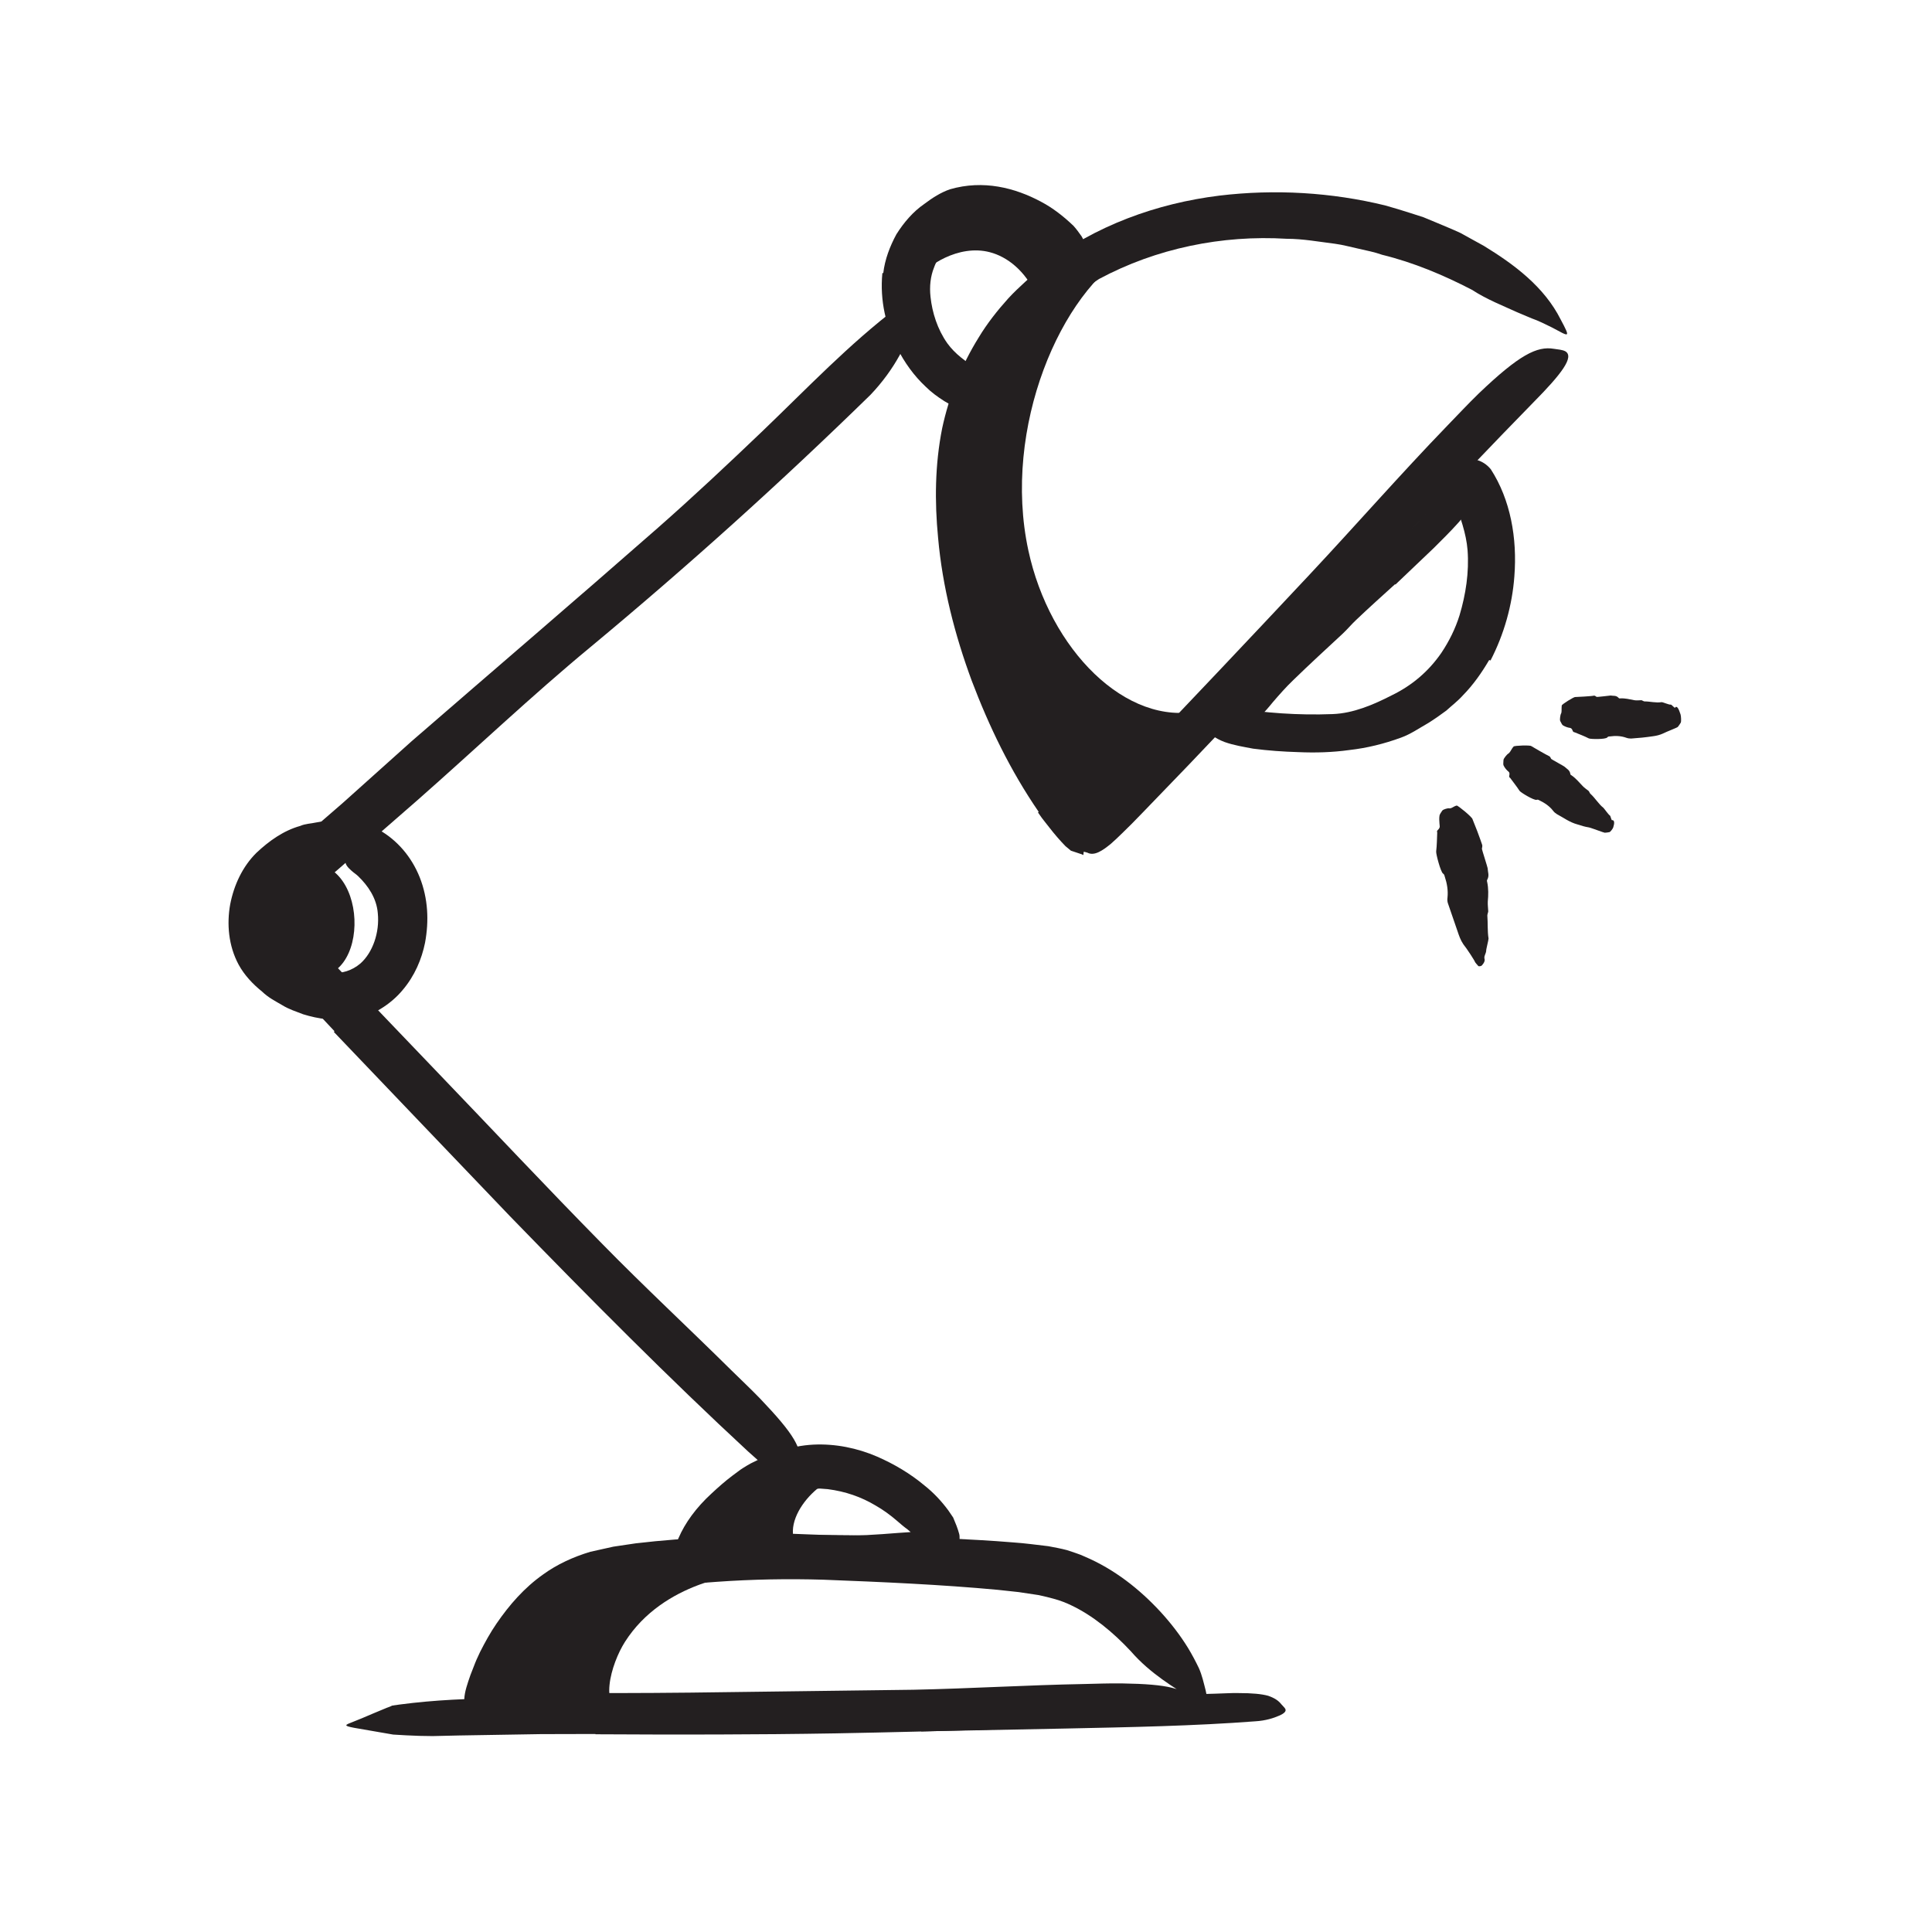 <?xml version="1.0" encoding="UTF-8"?><svg id="Layer_1" xmlns="http://www.w3.org/2000/svg" width="128" height="128" viewBox="0 0 128 128"><defs><style>.cls-1{fill:#231f20;stroke-width:0px;}</style></defs><path class="cls-1" d="M22.16,68.32l-1.37-1.46-.71-.76c-.24-.27-.45-.54-.68-.81l-3.57-4.31,1.23-1.4c.21-.24.37-.47.52-.7l.25-.4c.15-.24.3-.5.44-.77l.21-.4.35-.75,3.9-3.38,4.54-4.07c5.42-4.7,10.87-9.36,16.26-14.09,2.39-2.1,4.72-4.29,7-6.47,2.93-2.81,5.73-5.76,8.97-8.22,1.24-.54,1.23-.31.98.97-.26,1.27-1.19,3.16-2.81,4.86-5.95,5.81-12.11,11.36-18.55,16.71-3.86,3.19-7.63,6.77-11.47,10.15l-6.24,5.44-.35.68c-.16.31-.33.61-.52.92l-.27.42-.13.18c-.08.11-.17.21-.28.31.07.12.16.23.26.36l.44.55,1.32,1.67c.26.35.52.61.83.93l.9.94,1.79,1.88,3.59,3.75c3.63,3.78,7.23,7.62,10.88,11.33,2.83,2.89,5.74,5.59,8.59,8.41.63.62,1.26,1.21,1.88,1.85,2.29,2.4,2.84,3.34,2.66,4.49-.05.26-.09.53-.2.69-.2.27-.63.19-1.08,0-.53-.26-1.27-.84-2.15-1.65-5.22-4.83-10.53-10.18-15.79-15.6-3.88-4.06-7.78-8.13-11.66-12.2l.05-.06Z"/><path class="cls-1" d="M68.69,19.63c-.75-1.72-1.99-2.63-3.11-2.92-2.09-.55-4.22.93-4.8,1.77,0,0,.32-3.31,3.36-4.48,3.04-1.17,6.98,2.82,6.98,2.82l1.33,1.85-3.76.96Z"/><path class="cls-1" d="M20.31,64.62c-2.36-.54-3.63-1.49-3.63-3.32s.72-3.42,3.07-4c4.79-1.17,4.98,8.34.55,7.32Z"/><path class="cls-1" d="M92.42,38.71c-.86.78-1.73,1.56-2.57,2.36-.31.29-.58.62-.89.91-1.1,1.02-2.2,2.03-3.28,3.08-.48.46-.92.96-1.35,1.46-.53.66-1.11,1.28-1.84,1.76-.3.08-.34,0-.41-.37-.06-.36-.03-.88.23-1.3.22-.38.51-.71.8-1.03l.88-.96c.6-.63,1.22-1.24,1.88-1.81.79-.69,1.46-1.55,2.2-2.32l2.48-2.51,1.54-1.53c.77-.78,1.57-1.54,2.3-2.34.57-.62,1.04-1.32,1.56-1.99.11-.15.21-.31.33-.45.48-.5.78-.5,1.25-.24.11.06.22.11.31.18.3.21.38.69.14,1.16-.75,1.35-1.88,2.43-2.99,3.54-.85.81-1.7,1.62-2.54,2.42l-.03-.03Z"/><path class="cls-1" d="M53.26,102.99c-2.16-1.83.99-5.18,2.69-5.18,0,0-4.34-2.35-7.44,1.24-3.1,3.59-1.18,3.94-1.18,3.94h5.93Z"/><path class="cls-1" d="M41.59,113.62c-2.07-.25-1.09-3.43-.18-4.85,2.54-3.98,7.61-4.54,8.56-4.54,0,0-9.25-.97-11.52.53s-4.87,4.51-5.66,6.7.53,2.17.53,2.17h8.28Z"/><path class="cls-1" d="M79.5,47.09c-4.88,1.08-9.96-4.06-11.37-10.63-1.75-8.13,2.18-17.19,6.78-19.75,0,0-10.45,4.01-11.33,12.88-.52,5.24,1.45,12.73,2.44,15.06.99,2.33,5.48,9.65,5.48,9.65l3.57-2.49,4.43-4.71Z"/><path class="cls-1" d="M61.03,114.66l-9.5.09c-1.16.02-2.31.1-3.47.11l-12.24.03c-1.81.03-3.63.06-5.43.09l-1.73.04c-.58,0-1.16-.02-1.74-.05l-.87-.05-.87-.15c-.58-.1-1.15-.2-1.73-.3-.72-.14-.62-.18-.02-.41.3-.12.73-.29,1.25-.52.28-.12.56-.23.84-.35.15-.07.3-.1.46-.19.16-.02.32-.05.49-.07,4.69-.62,9.38-.39,14.13-.24,2.84.12,5.79-.07,8.69-.11l9.58-.09,5.9-.03c2.98-.01,5.97-.03,8.93-.04,2.3-.03,4.55-.16,6.83-.21.5-.01.99-.05,1.5-.04.94,0,1.55.06,1.99.18.43.15.68.32.87.56.09.11.21.21.26.3.09.16-.06.31-.41.46-.34.15-.88.33-1.56.37-4.05.31-8.31.39-12.59.48-3.18.06-6.38.13-9.57.19v-.05Z"/><path class="cls-1" d="M98.66,43.73c-.5.85-1.06,1.65-1.75,2.35-.32.36-.73.67-1.09,1-.39.29-.79.57-1.19.82-.6.34-1.17.74-1.81.97-1.12.41-2.26.69-3.41.82-1.14.16-2.28.19-3.4.14-1-.03-2-.1-2.99-.23-.63-.12-1.27-.22-1.89-.44-.61-.23-1.19-.62-1.58-1.22-.25-.35-.15-.39.29-.51.22-.07.52-.17.86-.34.34-.14.65-.2.96-.2,2.12.34,4.34.51,6.63.42,1.38-.05,2.72-.63,3.91-1.24,1.34-.65,2.44-1.58,3.29-2.81.51-.76.93-1.6,1.21-2.5.41-1.37.64-2.85.53-4.31-.09-1.14-.5-2.21-.86-3.25l-.27-.68c-.16-.42-.17-.73-.05-.99.09-.26.33-.47.65-.7.14-.1.27-.22.39-.29.36-.24,1.15-.1,1.68.55,1.3,2.01,1.76,4.56,1.56,7.1-.14,1.89-.67,3.81-1.58,5.57l-.07-.03Z"/><path class="cls-1" d="M58.52,18.09c.1-.89.44-1.78.87-2.57.48-.76,1.09-1.49,1.85-2.01.53-.4,1.09-.76,1.7-.97,2.21-.64,4.31-.1,6.04.83.78.41,1.49.97,2.14,1.59.2.22.37.46.54.7.15.26.27.54.39.81.14.6.09,1.23-.08,1.77-.11.35-.33.26-.72.05-.19-.11-.44-.24-.7-.36-.27-.12-.6-.19-.78-.29-.15-.09-.28-.19-.4-.27-.11-.09-.3-.14-.4-.23-.24-.18-.48-.35-.77-.51-.56-.31-1.15-.73-1.86-1.03-.87-.37-1.83-.08-2.56.19-.44.14-.79.41-1.13.72-.32.35-.61.75-.77,1.22-.23.57-.31,1.25-.23,1.94.11,1.04.46,2.15,1.11,3.07.51.71,1.23,1.22,1.92,1.65l.47.26c.49.43.55.68.37,1.4-.04.16-.07.33-.12.48-.15.5-.66.78-1.39.65-.25-.07-.53-.11-.76-.23-.23-.11-.46-.24-.68-.37-.44-.28-.87-.59-1.24-.96-.77-.72-1.4-1.59-1.89-2.56-.73-1.43-1.16-3.13-.98-4.97h.08Z"/><path class="cls-1" d="M23.43,67.46c-1.22.23-2.36.04-3.34-.26-.48-.19-.93-.32-1.4-.61-.46-.27-.92-.5-1.32-.89-.61-.49-1.18-1.09-1.56-1.79-.68-1.26-.79-2.71-.56-3.99.25-1.29.82-2.51,1.74-3.42.83-.78,1.79-1.47,2.9-1.78.34-.15.7-.15,1.06-.23.18-.03.36-.07.54-.07l.53.03c.73-.03,1.38.36,1.86.94.09.34.11.52.08.6-.04.09-.16.14-.42.44-.5.55-1.2,1.28-1.61,1.41-.8-.04-1.41.12-1.96.46-.53.34-1.09.84-1.52,1.58-.16.21-.17.47-.25.72,0,.25-.02.51.02.76.08.24.08.51.23.71.06.11.11.22.15.34.06.11.15.2.21.3.28.48.76.83,1.29,1.15.56.3,1.23.56,1.82.59.74.07,1.4-.15,1.95-.61.82-.72,1.29-2.06,1.16-3.34-.08-1-.65-1.82-1.29-2.44-.14-.14-.31-.24-.45-.37-.54-.48-.51-.65-.15-1.55.05-.19.15-.41.03-.59-.09-.15-.22-.29.04-.48.06-.04.17-.07.24-.08.03-.03.08-.05.12-.08.09-.05.23-.07.31-.11.42-.13.82-.04,1.23.18,1.19.67,2.15,1.77,2.7,3.15.55,1.4.62,2.87.35,4.33-.22,1.08-.68,2.19-1.49,3.14-.79.95-1.98,1.69-3.22,1.95l-.02-.08Z"/><path class="cls-1" d="M45.76,104.62l-2.01.19.1-.15s.02-.06.04-.08l.05-.16.1-.31c.08-.22.1-.36.21-.63.25-.59.48-1.1.71-1.59.42-.98,1.16-2.01,2.19-2.95.43-.4.89-.81,1.37-1.17.23-.16.52-.4.69-.5.17-.11.34-.21.52-.31,1.26-.64,2.61-1.17,4.16-1.25,1.46-.07,2.91.23,4.21.79,1.15.5,2.22,1.14,3.14,1.91.61.48,1.14,1.05,1.59,1.66l.32.47.22.54c.07.18.13.37.18.55.05.19.01.43.02.63-.03.54-.07.47-.58.33-.57-.11-1.61-.2-2.16-.64-.22-.22-.47-.42-.7-.62-.25-.18-.48-.38-.7-.57-.45-.39-.92-.73-1.41-1.01-.97-.58-2.01-.94-3.18-1.09l-.53-.04c-.16.01-.33.02-.5.05-.34.05-.7.14-1.05.27-.35.13-.7.29-1.05.48-.17.1-.35.18-.51.29l-.42.25c-.31.17-.61.36-.94.66-.16.15-.32.31-.46.5-.07.09-.14.21-.19.3l.26.02c.07,0,.07.03.19,0,.35.07.87.09,1.41.12l2.58.1c.91.04,1.82.07,2.73.07,1.41,0,2.79-.16,4.18-.24.31-.02.61-.06.91-.07,1.14-.02,1.5.18,1.73.93.05.17.12.34.15.51.1.58-.38,1.04-1.22,1.2-2.5.46-5.11.48-7.72.45-.97-.02-1.94-.03-2.91-.05h-1.18s-1.45,0-1.45,0c-.46-.02-1.01.04-1.55.09l-1.64.15.11-.08Z"/><path class="cls-1" d="M39.45,114.84l-3.98-.11-.52-.02-.92-.04c-.61-.03-1.21-.09-1.76-.19l-.39-.1c-.11-.05-.2-.11-.3-.17-.19-.12-.34-.25-.42-.44l-.07-.14-.04-.08-.02-.04v-.02s-.01-.01-.01-.01c-.05.02.1-.06-.11.05h0c-.04-.1-.07-.2-.1-.29-.05-.2-.06-.43-.05-.67.02-.5.22-1.05.41-1.6l.32-.82c.11-.28.26-.56.31-.69.33-.65.68-1.29,1.1-1.9.83-1.21,1.83-2.37,3.1-3.26.91-.66,1.98-1.15,3.11-1.49l1.53-.34,1.48-.22c3.47-.41,6.86-.5,10.27-.54,3.4-.03,6.8.03,10.2.2,1.51.08,3.02.15,4.55.28.76.05,1.54.16,2.32.25.41.08.82.15,1.23.26.39.14.81.25,1.18.43,1.97.84,3.62,2.15,5,3.64.69.75,1.31,1.55,1.84,2.41.26.43.5.88.72,1.34.21.47.32.98.45,1.48.15.63.07.97-.09.99-.18.04-.45-.19-.93-.51-.99-.63-2.65-1.59-3.93-3.07-1.19-1.28-2.54-2.38-3.95-3.05-.71-.35-1.4-.51-2.16-.68l-1.33-.2-1.39-.15c-3.77-.35-7.66-.52-11.54-.67-2.33-.07-4.71-.03-7.08.14-2.36.17-4.77.4-6.96.83-.64.11-1.1.26-1.61.46-.5.23-.98.51-1.42.86-.9.68-1.69,1.57-2.35,2.58-.16.26-.32.51-.47.78-.07.13-.15.26-.22.4l-.14.28c-.12.24-.23.5-.32.77-.11.18.13.2.24.22.13.02.27.04.41.05l.43.03.97.05c3.22.09,6.48.06,9.72.03,4.93-.06,9.88-.13,14.77-.19,3.8-.08,7.53-.31,11.31-.38.83-.02,1.65-.05,2.49-.04,3.12.05,4.13.34,4.73,1.13.14.18.32.37.39.55.23.61-1.03.93-3.27,1.01-6.65.26-13.71.49-20.82.62-5.28.09-10.58.09-15.91.06v-.07Z"/><path class="cls-1" d="M68.81,53.78c-1.88-2.74-3.28-5.65-4.43-8.68-1.12-3.03-1.94-6.21-2.23-9.48-.23-2.38-.21-4.83.27-7.24.45-2.11,1.27-4.17,2.42-6.02.56-.93,1.24-1.79,1.96-2.59.73-.79,1.56-1.48,2.35-2.2,3.4-2.63,7.51-4.1,11.64-4.61,3.67-.44,7.42-.22,10.98.65.57.16,1.13.33,1.69.51l.84.27.82.34c.54.23,1.09.45,1.63.7l1.56.86c2.01,1.23,4,2.71,5.09,4.88.7,1.31.55,1.12-.57.53-.29-.14-.62-.31-1.02-.48-.42-.15-.84-.35-1.31-.54-.91-.42-1.98-.83-2.98-1.48-1.89-.98-3.87-1.81-5.95-2.32-.5-.18-1.03-.28-1.55-.4-.52-.11-1.04-.26-1.57-.33-1.06-.13-2.12-.33-3.2-.33-4.29-.26-8.64.63-12.43,2.66-.54.35-1.07.71-1.61,1.07-.55.35-.98.85-1.48,1.27-.99.86-1.78,1.91-2.46,3.03-1.38,2.23-2.05,4.86-2.29,7.51-.24,2.93.13,5.95.86,8.89.74,2.94,1.84,5.81,3.25,8.52.43.83.9,1.65,1.39,2.45.25.39.5.79.77,1.16l.27.38c.07.1.14.19.22.28.07.09.15.18.23.27.02.02.04.05.06.06.03,0,.05-.02.08-.03.05-.03.09-.07.14-.11.18-.15.35-.31.53-.48l.96-.95,1-1.03c4.03-4.21,8.07-8.48,12.04-12.72,3.09-3.3,6-6.63,9.12-9.86.69-.71,1.35-1.42,2.07-2.12,2.69-2.57,3.86-3.15,4.98-2.96.26.04.56.06.75.16.63.36-.25,1.51-2.1,3.38-5.48,5.6-11.18,11.77-16.98,17.86-1.96,2.06-3.93,4.13-5.89,6.19l-2.99,3.1-.76.78-.64.63c-.25.25-.5.48-.76.71-.51.41-1.07.82-1.54.57l-.18-.05h-.05s-.01-.02-.01-.02h0c0-.05-.04.42-.02.22h-.02s-.09-.04-.09-.04l-.36-.12c-.12-.04-.24-.08-.36-.12l-.36-.3c-.38-.39-.74-.81-1.08-1.25l-.26-.33c-.09-.11-.18-.23-.21-.27l-.27-.38.05-.05Z"/><path class="cls-1" d="M98.34,63.48c.07.16-.02.32-.16.48-.04.05-.2.08-.24.04-.08-.09-.16-.18-.21-.25,0-.06-.55-.91-.78-1.19-.19-.28-.29-.58-.39-.88l-.62-1.8c-.05-.13-.06-.27-.04-.41.05-.48-.03-.94-.18-1.39-.02-.07-.03-.15-.12-.21-.15-.1-.47-1.29-.45-1.46.05-.41.05-.82.07-1.24,0-.06-.05-.11.04-.18.19-.18.11-.29.11-.41-.01-.17-.03-.35,0-.54.01-.09.11-.22.18-.33.07-.1.39-.17.44-.16.13.04.25-.07.38-.13.04-.02.1-.04.14-.05.07-.02,1.05.78,1.05.91,0,.01.15.38.31.78.14.38.29.79.32.89.04.09,0,.19-.01.29,0,.05.38,1.23.38,1.28.01.26.13.49-.03.77-.03.06-.01.1,0,.15.09.42.08.86.04,1.29-.01.22.02.44.03.65,0,.04-.02.08-.03.12-.01.05-.03.1-.03.15.04.51,0,1.03.08,1.53,0,.12-.17.72-.16.85,0,.08-.15.36-.11.42Z"/><path class="cls-1" d="M106.82,54.33c.15.02.15.21.06.49-.03.09-.19.3-.25.31-.11.02-.22.04-.31.04-.06,0-.78-.28-1.04-.35-.27-.04-.52-.12-.77-.2-.52-.14-.91-.44-1.36-.68-.1-.06-.18-.13-.25-.22-.24-.31-.55-.52-.9-.69-.06-.03-.11-.07-.2-.04-.16.05-1.05-.48-1.13-.6-.19-.3-.41-.56-.61-.84-.03-.04-.09-.04-.07-.15.06-.25-.05-.27-.12-.34-.1-.1-.19-.21-.26-.36-.03-.07,0-.22,0-.35.01-.12.26-.39.3-.41.12-.06.19-.23.27-.35.03-.04.07-.1.1-.13.06-.07,1.11-.1,1.17-.03,0,0,.27.16.55.32.28.16.57.32.64.35.07.03.09.11.13.18.02.03.87.49.89.52.14.14.34.21.38.48,0,.05.05.07.08.09.28.19.5.46.74.71.12.13.27.22.4.33.02.02.03.06.05.09.02.04.04.08.07.1.31.28.53.67.85.92.07.07.34.46.43.51.05.03.09.31.15.32Z"/><path class="cls-1" d="M110.99,46.86c.12-.11.23.1.35.47.04.12.05.48.02.54-.07.11-.13.21-.2.29-.04.05-.73.31-.97.43-.23.11-.46.16-.69.19-.47.07-.95.12-1.43.15-.11,0-.21-.01-.32-.05-.36-.13-.73-.14-1.09-.09-.06,0-.12,0-.18.07-.1.13-1.1.12-1.22.06-.31-.16-.62-.27-.93-.4-.04-.02-.09,0-.13-.09-.08-.23-.18-.2-.27-.22-.13-.03-.26-.08-.39-.16-.06-.04-.11-.18-.17-.28-.05-.1.02-.43.04-.47.07-.1.04-.26.05-.41,0-.05.01-.11.01-.15.02-.09.82-.58.89-.56,0,0,.28-.01.58-.03.29-.02.59-.04.65-.06.06-.02.13.04.19.08.03.02.9-.09.93-.09.18.04.36-.03.53.16.03.04.07.03.11.03.31-.02.62.06.93.12.16.03.32,0,.47,0,.03,0,.06.03.09.04.04.01.07.04.11.04.38,0,.76.11,1.13.05.09-.01.51.19.61.16.06-.01.25.25.3.21Z"/></svg>